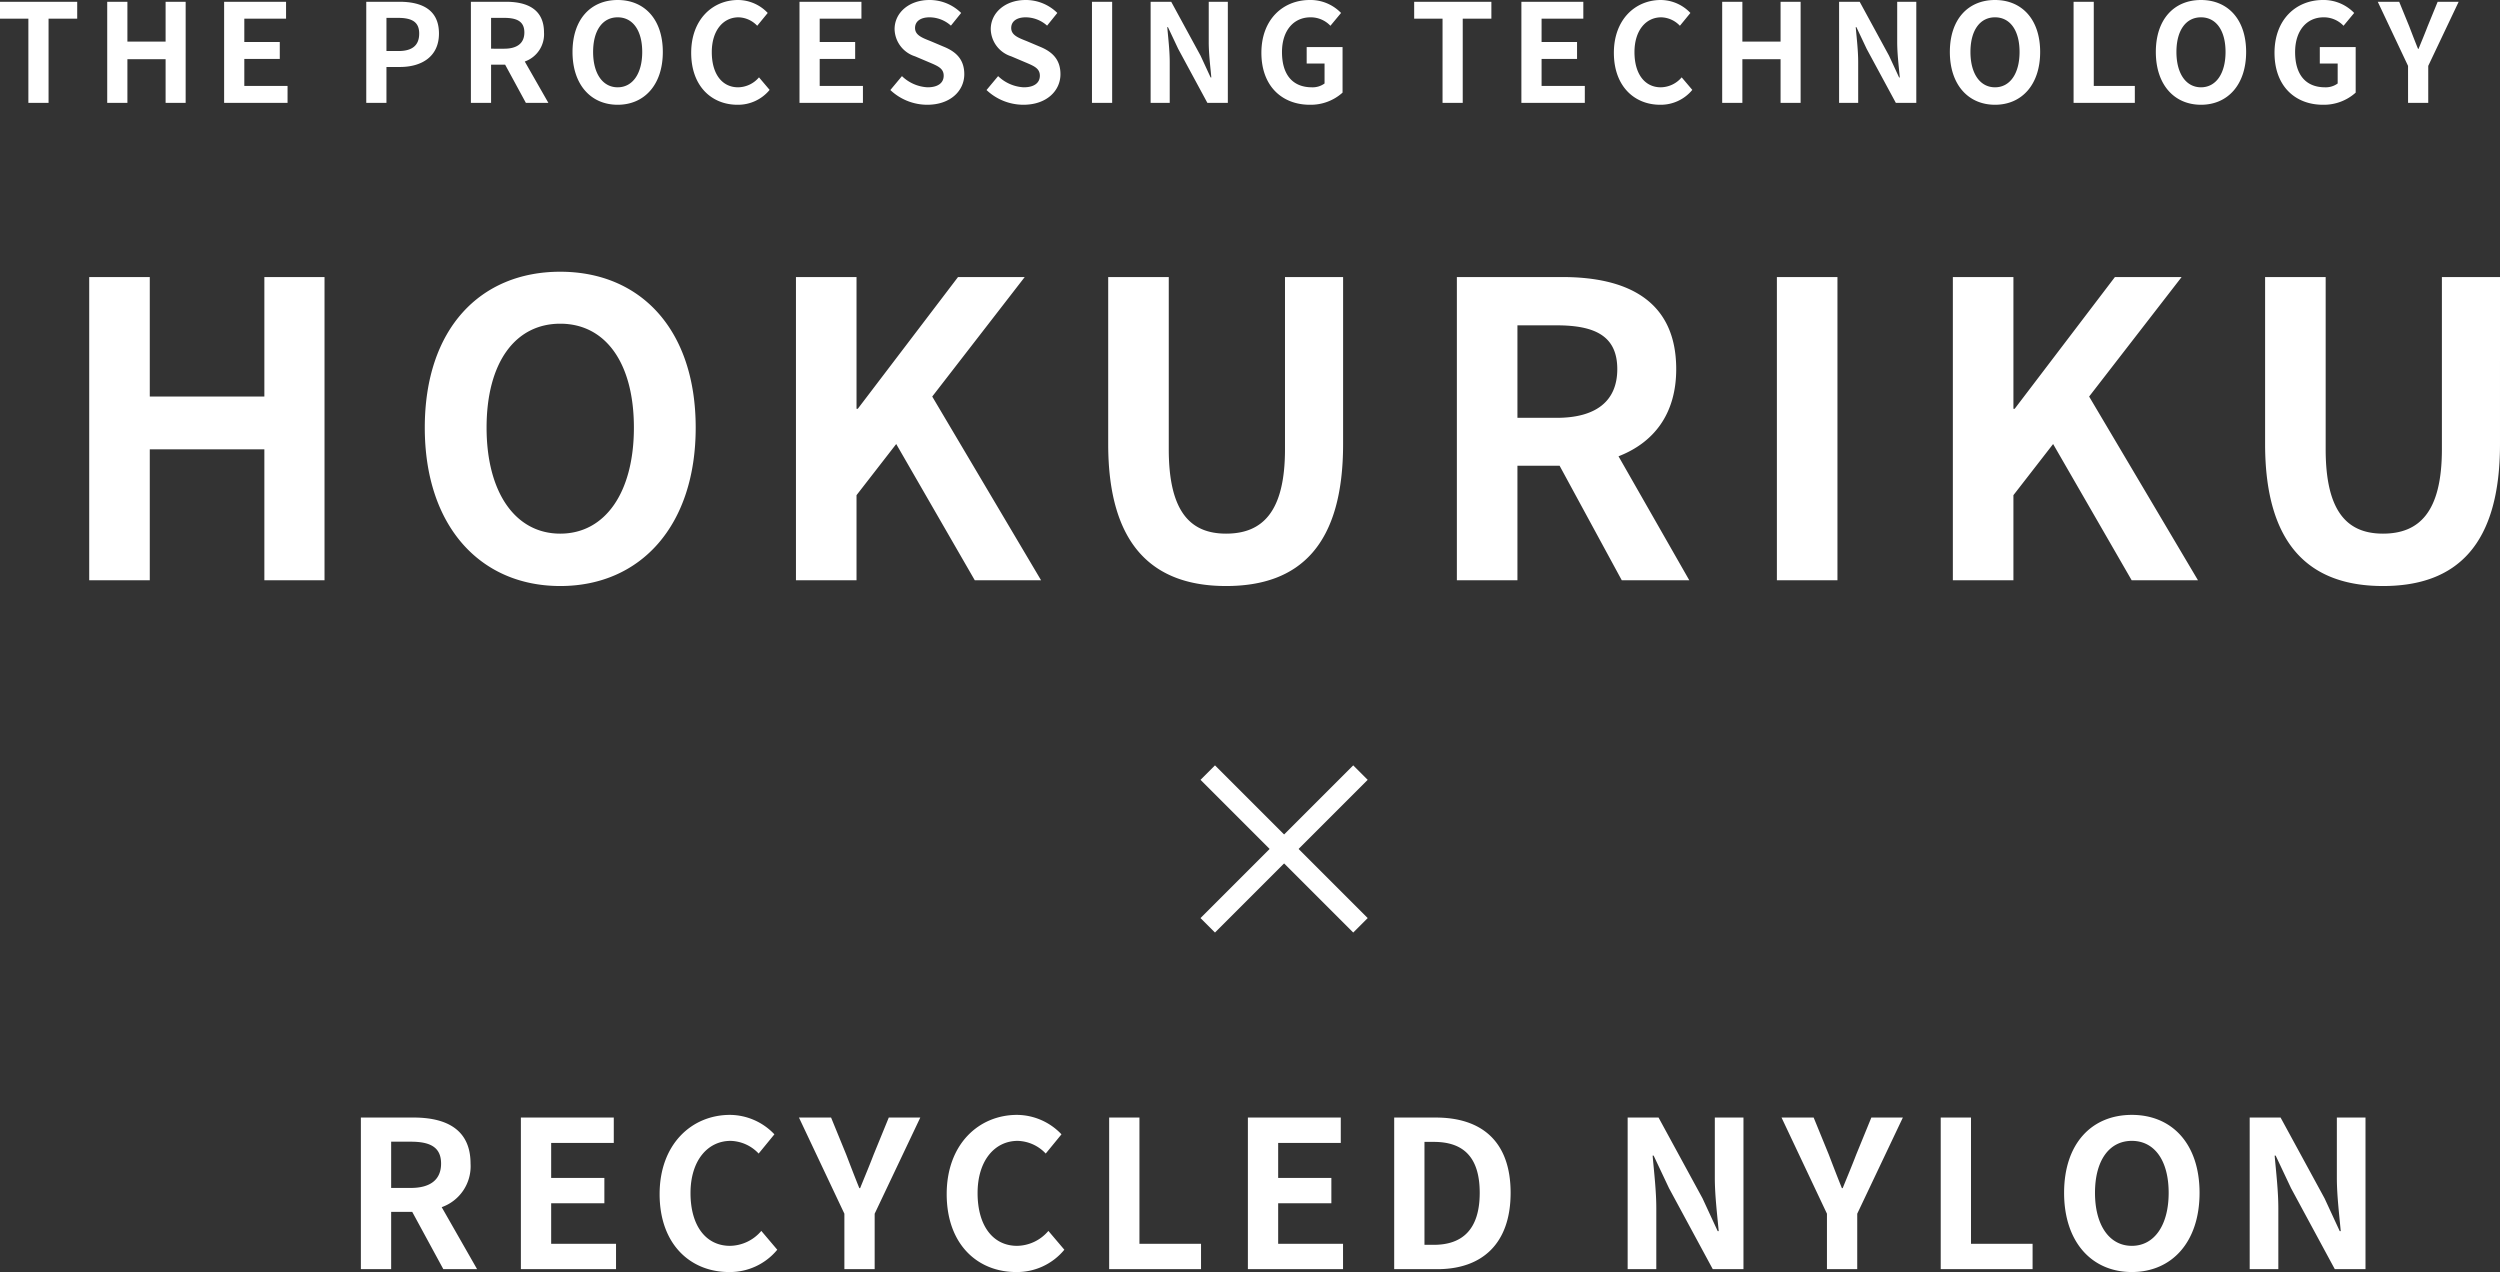 <svg xmlns="http://www.w3.org/2000/svg" width="366.54" height="186.5" viewBox="0 0 366.54 186.5">
  <rect x="0" y="0" width="366.54" height="186.5" fill="#333333" stroke="none"/>
  <g id="グループ_1073" data-name="グループ 1073" transform="translate(-531.12 -2246.92)">
    <path id="パス_1046" data-name="パス 1046" d="M22.28,23h2.96V10.66h4.2V8.18H18.12v2.48h4.16Zm11.56,0H36.8V16.6h5.6V23h2.94V8.18H42.4v5.84H36.8V8.18H33.84Zm17.14,0h9.3V20.52H53.94V16.56h5.2V14.08h-5.2V10.66h6.12V8.18H50.98Zm20.84,0h2.96V17.74h1.98c3.18,0,5.72-1.52,5.72-4.9,0-3.5-2.52-4.66-5.8-4.66H71.82Zm2.96-7.6V10.54h1.68c2.04,0,3.12.58,3.12,2.3,0,1.7-.98,2.56-3.02,2.56ZM87.16,23h2.96V17.4h2.06L95.22,23h3.3l-3.46-6.06a4.237,4.237,0,0,0,2.82-4.26c0-3.4-2.46-4.5-5.56-4.5H87.16Zm2.96-7.94V10.54h1.92c1.9,0,2.96.54,2.96,2.14,0,1.58-1.06,2.38-2.96,2.38Zm18.56,8.22c3.92,0,6.62-2.94,6.62-7.74s-2.7-7.62-6.62-7.62-6.62,2.8-6.62,7.62C102.06,20.34,104.76,23.28,108.68,23.28Zm0-2.56c-2.2,0-3.6-2.02-3.6-5.18,0-3.18,1.4-5.08,3.6-5.08s3.6,1.9,3.6,5.08C112.28,18.7,110.88,20.72,108.68,20.72Zm17.56,2.56a5.99,5.99,0,0,0,4.72-2.18l-1.56-1.84a4.082,4.082,0,0,1-3.06,1.46c-2.34,0-3.86-1.94-3.86-5.16,0-3.18,1.68-5.1,3.92-5.1a3.9,3.9,0,0,1,2.74,1.24l1.54-1.88a6.037,6.037,0,0,0-4.34-1.9c-3.74,0-6.88,2.86-6.88,7.74C119.46,20.6,122.5,23.28,126.24,23.28Zm9.1-.28h9.3V20.52H138.3V16.56h5.2V14.08h-5.2V10.66h6.12V8.18h-9.08Zm18.72.28c3.42,0,5.44-2.06,5.44-4.48,0-2.14-1.18-3.28-2.98-4.02l-1.94-.82c-1.26-.5-2.3-.88-2.3-1.94,0-.98.82-1.56,2.12-1.56a4.721,4.721,0,0,1,3.14,1.22l1.5-1.86a6.568,6.568,0,0,0-4.64-1.9c-3,0-5.12,1.86-5.12,4.28a4.288,4.288,0,0,0,3,3.98l1.98.84c1.32.56,2.22.9,2.22,2,0,1.04-.82,1.7-2.36,1.7a5.823,5.823,0,0,1-3.76-1.64l-1.7,2.04A7.887,7.887,0,0,0,154.06,23.28Zm14.1,0c3.42,0,5.44-2.06,5.44-4.48,0-2.14-1.18-3.28-2.98-4.02l-1.94-.82c-1.26-.5-2.3-.88-2.3-1.94,0-.98.82-1.56,2.12-1.56a4.721,4.721,0,0,1,3.14,1.22l1.5-1.86a6.568,6.568,0,0,0-4.64-1.9c-3,0-5.12,1.86-5.12,4.28a4.288,4.288,0,0,0,3,3.98l1.98.84c1.32.56,2.22.9,2.22,2,0,1.04-.82,1.7-2.36,1.7a5.823,5.823,0,0,1-3.76-1.64l-1.7,2.04A7.887,7.887,0,0,0,168.16,23.28ZM178.22,23h2.96V8.18h-2.96Zm8.6,0h2.8V17.06c0-1.7-.22-3.56-.36-5.16h.1l1.5,3.18L195.14,23h3V8.18h-2.8V14.1c0,1.68.24,3.64.38,5.18h-.1l-1.48-3.2-4.3-7.9h-3.02Zm23.34.28a6.969,6.969,0,0,0,4.8-1.78V14.82H209.7v2.42h2.62v2.92a2.964,2.964,0,0,1-1.84.56c-2.92,0-4.4-1.94-4.4-5.16,0-3.18,1.72-5.1,4.18-5.1a3.967,3.967,0,0,1,2.92,1.24l1.56-1.88a6.228,6.228,0,0,0-4.58-1.9c-3.94,0-7.1,2.86-7.1,7.74C203.06,20.6,206.14,23.28,210.16,23.28ZM229.62,23h2.96V10.66h4.2V8.18H225.46v2.48h4.16Zm11.56,0h9.3V20.52h-6.34V16.56h5.2V14.08h-5.2V10.66h6.12V8.18h-9.08Zm20.34.28a5.99,5.99,0,0,0,4.72-2.18l-1.56-1.84a4.082,4.082,0,0,1-3.06,1.46c-2.34,0-3.86-1.94-3.86-5.16,0-3.18,1.68-5.1,3.92-5.1a3.9,3.9,0,0,1,2.74,1.24l1.54-1.88a6.037,6.037,0,0,0-4.34-1.9c-3.74,0-6.88,2.86-6.88,7.74C254.74,20.6,257.78,23.28,261.52,23.28Zm9.1-.28h2.96V16.6h5.6V23h2.94V8.18h-2.94v5.84h-5.6V8.18h-2.96Zm17.14,0h2.8V17.06c0-1.7-.22-3.56-.36-5.16h.1l1.5,3.18L296.08,23h3V8.18h-2.8V14.1c0,1.68.24,3.64.38,5.18h-.1l-1.48-3.2-4.3-7.9h-3.02Zm22.86.28c3.92,0,6.62-2.94,6.62-7.74s-2.7-7.62-6.62-7.62S304,10.72,304,15.54C304,20.34,306.7,23.28,310.62,23.28Zm0-2.56c-2.2,0-3.6-2.02-3.6-5.18,0-3.18,1.4-5.08,3.6-5.08s3.6,1.9,3.6,5.08C314.22,18.7,312.82,20.72,310.62,20.72ZM322.14,23h8.98V20.52H325.1V8.18h-2.96Zm18.68.28c3.92,0,6.62-2.94,6.62-7.74s-2.7-7.62-6.62-7.62-6.62,2.8-6.62,7.62C334.2,20.34,336.9,23.28,340.82,23.28Zm0-2.56c-2.2,0-3.6-2.02-3.6-5.18,0-3.18,1.4-5.08,3.6-5.08s3.6,1.9,3.6,5.08C344.42,18.7,343.02,20.72,340.82,20.72Zm17.88,2.56a6.969,6.969,0,0,0,4.8-1.78V14.82h-5.26v2.42h2.62v2.92a2.964,2.964,0,0,1-1.84.56c-2.92,0-4.4-1.94-4.4-5.16,0-3.18,1.72-5.1,4.18-5.1a3.967,3.967,0,0,1,2.92,1.24l1.56-1.88a6.228,6.228,0,0,0-4.58-1.9c-3.94,0-7.1,2.86-7.1,7.74C351.6,20.6,354.68,23.28,358.7,23.28ZM371.18,23h2.96V17.58l4.46-9.4h-3.08l-1.48,3.62c-.42,1.1-.86,2.14-1.32,3.28h-.08c-.46-1.14-.86-2.18-1.28-3.28l-1.48-3.62h-3.14l4.44,9.4ZM31.2,93h8.88V73.8h16.8V93H65.7V48.54H56.88V66.06H40.08V48.54H31.2Zm69.06.84c11.76,0,19.86-8.82,19.86-23.22s-8.1-22.86-19.86-22.86S80.4,56.16,80.4,70.62C80.4,85.02,88.5,93.84,100.26,93.84Zm0-7.68c-6.6,0-10.8-6.06-10.8-15.54,0-9.54,4.2-15.24,10.8-15.24s10.8,5.7,10.8,15.24C111.06,80.1,106.86,86.16,100.26,86.16ZM134.82,93h8.88V80.52l5.82-7.5L161.04,93h9.72L154.8,66.06l13.56-17.52h-9.78l-14.7,19.32h-.18V48.54h-8.88Zm63.06.84c10.86,0,17.16-6.06,17.16-20.82V48.54h-8.52V73.8c0,9.24-3.36,12.36-8.64,12.36-5.16,0-8.4-3.12-8.4-12.36V48.54H180.6V73.02C180.6,87.78,187.08,93.84,197.88,93.84ZM231.72,93h8.88V76.2h6.18L255.9,93h9.9L255.42,74.82c5.1-1.98,8.46-6.12,8.46-12.78,0-10.2-7.38-13.5-16.68-13.5H231.72Zm8.88-23.82V55.62h5.76c5.7,0,8.88,1.62,8.88,6.42,0,4.74-3.18,7.14-8.88,7.14ZM278.64,93h8.88V48.54h-8.88Zm25.8,0h8.88V80.52l5.82-7.5L330.66,93h9.72L324.42,66.06l13.56-17.52H328.2L313.5,67.86h-.18V48.54h-8.88Zm63.06.84c10.86,0,17.16-6.06,17.16-20.82V48.54h-8.52V73.8c0,9.24-3.36,12.36-8.64,12.36-5.16,0-8.4-3.12-8.4-12.36V48.54h-8.88V73.02C350.22,87.78,356.7,93.84,367.5,93.84Z" transform="translate(513 2239)" fill="#fff"/>
    <path id="パス_1047" data-name="パス 1047" d="M49.03,35h4.44V26.6h3.09L61.12,35h4.95l-5.19-9.09a6.355,6.355,0,0,0,4.23-6.39c0-5.1-3.69-6.75-8.34-6.75H49.03Zm4.44-11.91V16.31h2.88c2.85,0,4.44.81,4.44,3.21,0,2.37-1.59,3.57-4.44,3.57ZM72.49,35H86.44V31.28H76.93V25.34h7.8V21.62h-7.8V16.49h9.18V12.77H72.49Zm30.51.42a8.985,8.985,0,0,0,7.08-3.27l-2.34-2.76a6.123,6.123,0,0,1-4.59,2.19c-3.51,0-5.79-2.91-5.79-7.74,0-4.77,2.52-7.65,5.88-7.65a5.848,5.848,0,0,1,4.11,1.86l2.31-2.82a9.056,9.056,0,0,0-6.51-2.85c-5.61,0-10.32,4.29-10.32,11.61C92.83,31.4,97.39,35.42,103,35.42ZM119.92,35h4.44V26.87l6.69-14.1h-4.62l-2.22,5.43c-.63,1.65-1.29,3.21-1.98,4.92h-.12c-.69-1.71-1.29-3.27-1.92-4.92l-2.22-5.43h-4.71l6.66,14.1Zm25.17.42a8.985,8.985,0,0,0,7.08-3.27l-2.34-2.76a6.123,6.123,0,0,1-4.59,2.19c-3.51,0-5.79-2.91-5.79-7.74,0-4.77,2.52-7.65,5.88-7.65a5.848,5.848,0,0,1,4.11,1.86l2.31-2.82a9.056,9.056,0,0,0-6.51-2.85c-5.61,0-10.32,4.29-10.32,11.61C134.92,31.4,139.48,35.42,145.09,35.42ZM158.74,35h13.47V31.28h-9.03V12.77h-4.44Zm20.34,0h13.95V31.28h-9.51V25.34h7.8V21.62h-7.8V16.49h9.18V12.77H179.08Zm21.45,0h6.33c6.54,0,10.74-3.72,10.74-11.19,0-7.5-4.2-11.04-10.98-11.04h-6.09Zm4.44-3.57V16.34h1.38c4.14,0,6.72,2.04,6.72,7.47,0,5.4-2.58,7.62-6.72,7.62ZM234.76,35h4.2V26.09c0-2.55-.33-5.34-.54-7.74h.15l2.25,4.77L247.24,35h4.5V12.77h-4.2v8.88c0,2.52.36,5.46.57,7.77h-.15l-2.22-4.8-6.45-11.85h-4.53Zm29.22,0h4.44V26.87l6.69-14.1h-4.62l-2.22,5.43c-.63,1.65-1.29,3.21-1.98,4.92h-.12c-.69-1.71-1.29-3.27-1.92-4.92l-2.22-5.43h-4.71l6.66,14.1Zm16.68,0h13.47V31.28H285.1V12.77h-4.44Zm28.02.42c5.88,0,9.93-4.41,9.93-11.61s-4.05-11.43-9.93-11.43-9.93,4.2-9.93,11.43C298.75,31.01,302.8,35.42,308.68,35.42Zm0-3.84c-3.3,0-5.4-3.03-5.4-7.77,0-4.77,2.1-7.62,5.4-7.62s5.4,2.85,5.4,7.62C314.08,28.55,311.98,31.58,308.68,31.58ZM325.96,35h4.2V26.09c0-2.55-.33-5.34-.54-7.74h.15l2.25,4.77L338.44,35h4.5V12.77h-4.2v8.88c0,2.52.36,5.46.57,7.77h-.15l-2.22-4.8-6.45-11.85h-4.53Z" transform="translate(535 2398)" fill="#fff"/>
    <g id="グループ_625" data-name="グループ 625" transform="translate(2201.486 386.779) rotate(45)">
      <line id="線_37" data-name="線 37" x2="31.665" transform="translate(339.5 2451.332)" fill="none" stroke="#fff" stroke-width="3"/>
      <line id="線_38" data-name="線 38" x2="31.665" transform="translate(355.332 2435.5) rotate(90)" fill="none" stroke="#fff" stroke-width="3"/>
    </g>
  </g>
</svg>
